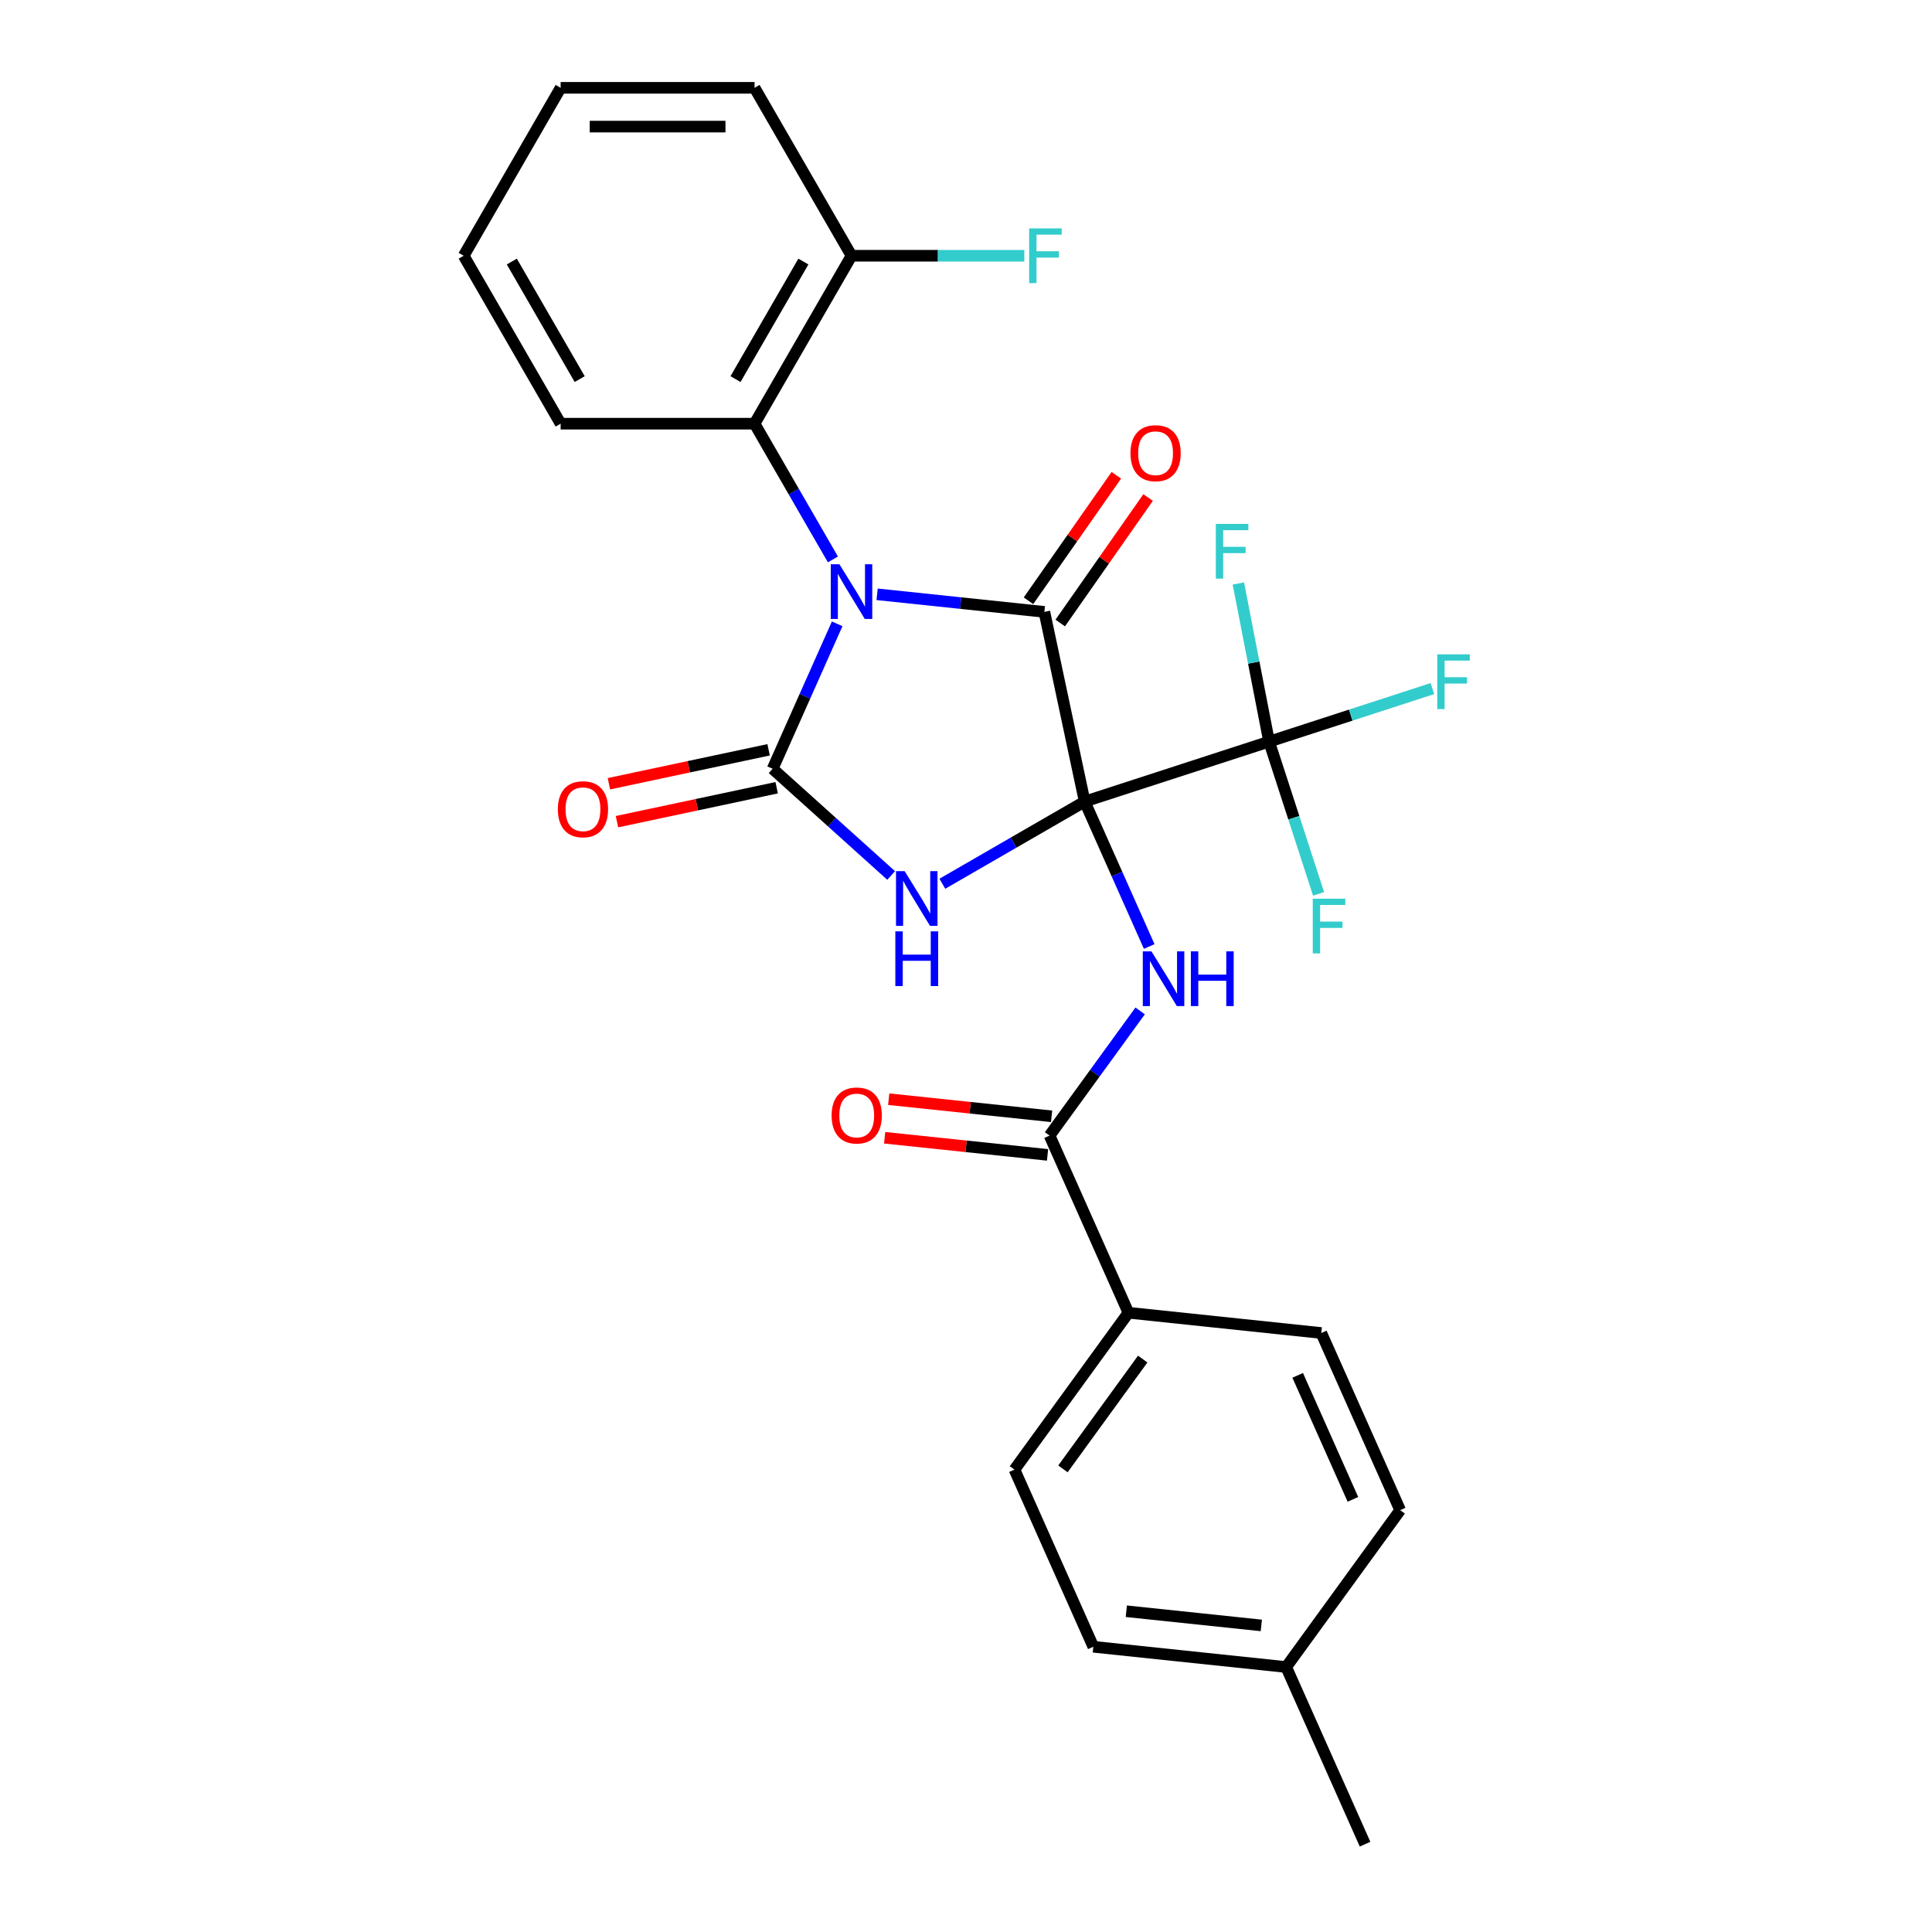 <?xml version='1.0' encoding='iso-8859-1'?>
<svg version='1.1' baseProfile='full'
              xmlns='http://www.w3.org/2000/svg'
                      xmlns:rdkit='http://www.rdkit.org/xml'
                      xmlns:xlink='http://www.w3.org/1999/xlink'
                  xml:space='preserve'
width='1000px' height='1000px' viewBox='0 0 1000 1000'>
<!-- END OF HEADER -->
<rect style='opacity:1.0;fill:#FFFFFF;stroke:none' width='1000' height='1000' x='0' y='0'> </rect>
<path class='bond-1' d='M 561.429,414.888 L 524.592,436.155' style='fill:none;fill-rule:evenodd;stroke:#000000;stroke-width:6px;stroke-linecap:butt;stroke-linejoin:miter;stroke-opacity:1' />
<path class='bond-1' d='M 524.592,436.155 L 487.756,457.423' style='fill:none;fill-rule:evenodd;stroke:#0000FF;stroke-width:6px;stroke-linecap:butt;stroke-linejoin:miter;stroke-opacity:1' />
<path class='bond-2' d='M 561.429,414.888 L 540.561,316.712' style='fill:none;fill-rule:evenodd;stroke:#000000;stroke-width:6px;stroke-linecap:butt;stroke-linejoin:miter;stroke-opacity:1' />
<path class='bond-4' d='M 561.429,414.888 L 578.13,452.399' style='fill:none;fill-rule:evenodd;stroke:#000000;stroke-width:6px;stroke-linecap:butt;stroke-linejoin:miter;stroke-opacity:1' />
<path class='bond-4' d='M 578.13,452.399 L 594.831,489.91' style='fill:none;fill-rule:evenodd;stroke:#0000FF;stroke-width:6px;stroke-linecap:butt;stroke-linejoin:miter;stroke-opacity:1' />
<path class='bond-5' d='M 561.429,414.888 L 656.885,383.872' style='fill:none;fill-rule:evenodd;stroke:#000000;stroke-width:6px;stroke-linecap:butt;stroke-linejoin:miter;stroke-opacity:1' />
<path class='bond-0' d='M 453.991,307.613 L 497.276,312.163' style='fill:none;fill-rule:evenodd;stroke:#0000FF;stroke-width:6px;stroke-linecap:butt;stroke-linejoin:miter;stroke-opacity:1' />
<path class='bond-0' d='M 497.276,312.163 L 540.561,316.712' style='fill:none;fill-rule:evenodd;stroke:#000000;stroke-width:6px;stroke-linecap:butt;stroke-linejoin:miter;stroke-opacity:1' />
<path class='bond-7' d='M 431.118,289.551 L 410.837,254.425' style='fill:none;fill-rule:evenodd;stroke:#0000FF;stroke-width:6px;stroke-linecap:butt;stroke-linejoin:miter;stroke-opacity:1' />
<path class='bond-7' d='M 410.837,254.425 L 390.557,219.299' style='fill:none;fill-rule:evenodd;stroke:#000000;stroke-width:6px;stroke-linecap:butt;stroke-linejoin:miter;stroke-opacity:1' />
<path class='bond-27' d='M 433.32,322.89 L 416.619,360.401' style='fill:none;fill-rule:evenodd;stroke:#0000FF;stroke-width:6px;stroke-linecap:butt;stroke-linejoin:miter;stroke-opacity:1' />
<path class='bond-27' d='M 416.619,360.401 L 399.918,397.912' style='fill:none;fill-rule:evenodd;stroke:#000000;stroke-width:6px;stroke-linecap:butt;stroke-linejoin:miter;stroke-opacity:1' />
<path class='bond-3' d='M 461.257,453.142 L 430.588,425.527' style='fill:none;fill-rule:evenodd;stroke:#0000FF;stroke-width:6px;stroke-linecap:butt;stroke-linejoin:miter;stroke-opacity:1' />
<path class='bond-3' d='M 430.588,425.527 L 399.918,397.912' style='fill:none;fill-rule:evenodd;stroke:#000000;stroke-width:6px;stroke-linecap:butt;stroke-linejoin:miter;stroke-opacity:1' />
<path class='bond-9' d='M 548.783,322.469 L 571.52,289.994' style='fill:none;fill-rule:evenodd;stroke:#000000;stroke-width:6px;stroke-linecap:butt;stroke-linejoin:miter;stroke-opacity:1' />
<path class='bond-9' d='M 571.52,289.994 L 594.258,257.519' style='fill:none;fill-rule:evenodd;stroke:#FF0000;stroke-width:6px;stroke-linecap:butt;stroke-linejoin:miter;stroke-opacity:1' />
<path class='bond-9' d='M 532.339,310.955 L 555.077,278.48' style='fill:none;fill-rule:evenodd;stroke:#000000;stroke-width:6px;stroke-linecap:butt;stroke-linejoin:miter;stroke-opacity:1' />
<path class='bond-9' d='M 555.077,278.48 L 577.815,246.006' style='fill:none;fill-rule:evenodd;stroke:#FF0000;stroke-width:6px;stroke-linecap:butt;stroke-linejoin:miter;stroke-opacity:1' />
<path class='bond-8' d='M 397.831,388.095 L 356.498,396.88' style='fill:none;fill-rule:evenodd;stroke:#000000;stroke-width:6px;stroke-linecap:butt;stroke-linejoin:miter;stroke-opacity:1' />
<path class='bond-8' d='M 356.498,396.88 L 315.165,405.666' style='fill:none;fill-rule:evenodd;stroke:#FF0000;stroke-width:6px;stroke-linecap:butt;stroke-linejoin:miter;stroke-opacity:1' />
<path class='bond-8' d='M 402.005,407.73 L 360.672,416.515' style='fill:none;fill-rule:evenodd;stroke:#000000;stroke-width:6px;stroke-linecap:butt;stroke-linejoin:miter;stroke-opacity:1' />
<path class='bond-8' d='M 360.672,416.515 L 319.338,425.301' style='fill:none;fill-rule:evenodd;stroke:#FF0000;stroke-width:6px;stroke-linecap:butt;stroke-linejoin:miter;stroke-opacity:1' />
<path class='bond-6' d='M 590.141,523.248 L 566.699,555.514' style='fill:none;fill-rule:evenodd;stroke:#0000FF;stroke-width:6px;stroke-linecap:butt;stroke-linejoin:miter;stroke-opacity:1' />
<path class='bond-6' d='M 566.699,555.514 L 543.257,587.779' style='fill:none;fill-rule:evenodd;stroke:#000000;stroke-width:6px;stroke-linecap:butt;stroke-linejoin:miter;stroke-opacity:1' />
<path class='bond-13' d='M 656.885,383.872 L 699.149,370.14' style='fill:none;fill-rule:evenodd;stroke:#000000;stroke-width:6px;stroke-linecap:butt;stroke-linejoin:miter;stroke-opacity:1' />
<path class='bond-13' d='M 699.149,370.14 L 741.412,356.407' style='fill:none;fill-rule:evenodd;stroke:#33CCCC;stroke-width:6px;stroke-linecap:butt;stroke-linejoin:miter;stroke-opacity:1' />
<path class='bond-14' d='M 656.885,383.872 L 648.931,342.944' style='fill:none;fill-rule:evenodd;stroke:#000000;stroke-width:6px;stroke-linecap:butt;stroke-linejoin:miter;stroke-opacity:1' />
<path class='bond-14' d='M 648.931,342.944 L 640.976,302.016' style='fill:none;fill-rule:evenodd;stroke:#33CCCC;stroke-width:6px;stroke-linecap:butt;stroke-linejoin:miter;stroke-opacity:1' />
<path class='bond-15' d='M 656.885,383.872 L 669.685,423.266' style='fill:none;fill-rule:evenodd;stroke:#000000;stroke-width:6px;stroke-linecap:butt;stroke-linejoin:miter;stroke-opacity:1' />
<path class='bond-15' d='M 669.685,423.266 L 682.485,462.659' style='fill:none;fill-rule:evenodd;stroke:#33CCCC;stroke-width:6px;stroke-linecap:butt;stroke-linejoin:miter;stroke-opacity:1' />
<path class='bond-10' d='M 543.257,587.779 L 584.081,679.471' style='fill:none;fill-rule:evenodd;stroke:#000000;stroke-width:6px;stroke-linecap:butt;stroke-linejoin:miter;stroke-opacity:1' />
<path class='bond-12' d='M 544.306,577.797 L 502.151,573.367' style='fill:none;fill-rule:evenodd;stroke:#000000;stroke-width:6px;stroke-linecap:butt;stroke-linejoin:miter;stroke-opacity:1' />
<path class='bond-12' d='M 502.151,573.367 L 459.996,568.936' style='fill:none;fill-rule:evenodd;stroke:#FF0000;stroke-width:6px;stroke-linecap:butt;stroke-linejoin:miter;stroke-opacity:1' />
<path class='bond-12' d='M 542.208,597.761 L 500.053,593.331' style='fill:none;fill-rule:evenodd;stroke:#000000;stroke-width:6px;stroke-linecap:butt;stroke-linejoin:miter;stroke-opacity:1' />
<path class='bond-12' d='M 500.053,593.331 L 457.898,588.9' style='fill:none;fill-rule:evenodd;stroke:#FF0000;stroke-width:6px;stroke-linecap:butt;stroke-linejoin:miter;stroke-opacity:1' />
<path class='bond-11' d='M 390.557,219.299 L 440.742,132.377' style='fill:none;fill-rule:evenodd;stroke:#000000;stroke-width:6px;stroke-linecap:butt;stroke-linejoin:miter;stroke-opacity:1' />
<path class='bond-11' d='M 380.7,196.223 L 415.83,135.378' style='fill:none;fill-rule:evenodd;stroke:#000000;stroke-width:6px;stroke-linecap:butt;stroke-linejoin:miter;stroke-opacity:1' />
<path class='bond-22' d='M 390.557,219.299 L 290.188,219.299' style='fill:none;fill-rule:evenodd;stroke:#000000;stroke-width:6px;stroke-linecap:butt;stroke-linejoin:miter;stroke-opacity:1' />
<path class='bond-16' d='M 584.081,679.471 L 525.085,760.671' style='fill:none;fill-rule:evenodd;stroke:#000000;stroke-width:6px;stroke-linecap:butt;stroke-linejoin:miter;stroke-opacity:1' />
<path class='bond-16' d='M 591.471,703.45 L 550.175,760.29' style='fill:none;fill-rule:evenodd;stroke:#000000;stroke-width:6px;stroke-linecap:butt;stroke-linejoin:miter;stroke-opacity:1' />
<path class='bond-17' d='M 584.081,679.471 L 683.9,689.962' style='fill:none;fill-rule:evenodd;stroke:#000000;stroke-width:6px;stroke-linecap:butt;stroke-linejoin:miter;stroke-opacity:1' />
<path class='bond-18' d='M 440.742,132.377 L 485.462,132.377' style='fill:none;fill-rule:evenodd;stroke:#000000;stroke-width:6px;stroke-linecap:butt;stroke-linejoin:miter;stroke-opacity:1' />
<path class='bond-18' d='M 485.462,132.377 L 530.181,132.377' style='fill:none;fill-rule:evenodd;stroke:#33CCCC;stroke-width:6px;stroke-linecap:butt;stroke-linejoin:miter;stroke-opacity:1' />
<path class='bond-23' d='M 440.742,132.377 L 390.557,45.455' style='fill:none;fill-rule:evenodd;stroke:#000000;stroke-width:6px;stroke-linecap:butt;stroke-linejoin:miter;stroke-opacity:1' />
<path class='bond-20' d='M 525.085,760.671 L 565.909,852.363' style='fill:none;fill-rule:evenodd;stroke:#000000;stroke-width:6px;stroke-linecap:butt;stroke-linejoin:miter;stroke-opacity:1' />
<path class='bond-19' d='M 683.9,689.962 L 724.723,781.654' style='fill:none;fill-rule:evenodd;stroke:#000000;stroke-width:6px;stroke-linecap:butt;stroke-linejoin:miter;stroke-opacity:1' />
<path class='bond-19' d='M 671.685,711.881 L 700.262,776.065' style='fill:none;fill-rule:evenodd;stroke:#000000;stroke-width:6px;stroke-linecap:butt;stroke-linejoin:miter;stroke-opacity:1' />
<path class='bond-21' d='M 724.723,781.654 L 665.728,862.854' style='fill:none;fill-rule:evenodd;stroke:#000000;stroke-width:6px;stroke-linecap:butt;stroke-linejoin:miter;stroke-opacity:1' />
<path class='bond-28' d='M 565.909,852.363 L 665.728,862.854' style='fill:none;fill-rule:evenodd;stroke:#000000;stroke-width:6px;stroke-linecap:butt;stroke-linejoin:miter;stroke-opacity:1' />
<path class='bond-28' d='M 582.98,833.972 L 652.853,841.316' style='fill:none;fill-rule:evenodd;stroke:#000000;stroke-width:6px;stroke-linecap:butt;stroke-linejoin:miter;stroke-opacity:1' />
<path class='bond-24' d='M 665.728,862.854 L 706.552,954.545' style='fill:none;fill-rule:evenodd;stroke:#000000;stroke-width:6px;stroke-linecap:butt;stroke-linejoin:miter;stroke-opacity:1' />
<path class='bond-25' d='M 290.188,219.299 L 240.004,132.377' style='fill:none;fill-rule:evenodd;stroke:#000000;stroke-width:6px;stroke-linecap:butt;stroke-linejoin:miter;stroke-opacity:1' />
<path class='bond-25' d='M 300.045,196.223 L 264.916,135.378' style='fill:none;fill-rule:evenodd;stroke:#000000;stroke-width:6px;stroke-linecap:butt;stroke-linejoin:miter;stroke-opacity:1' />
<path class='bond-29' d='M 390.557,45.455 L 290.188,45.455' style='fill:none;fill-rule:evenodd;stroke:#000000;stroke-width:6px;stroke-linecap:butt;stroke-linejoin:miter;stroke-opacity:1' />
<path class='bond-29' d='M 375.502,65.528 L 305.244,65.528' style='fill:none;fill-rule:evenodd;stroke:#000000;stroke-width:6px;stroke-linecap:butt;stroke-linejoin:miter;stroke-opacity:1' />
<path class='bond-26' d='M 240.004,132.377 L 290.188,45.455' style='fill:none;fill-rule:evenodd;stroke:#000000;stroke-width:6px;stroke-linecap:butt;stroke-linejoin:miter;stroke-opacity:1' />
<path  class='atom-1' d='M 434.482 292.061
L 443.762 307.061
Q 444.682 308.541, 446.162 311.221
Q 447.642 313.901, 447.722 314.061
L 447.722 292.061
L 451.482 292.061
L 451.482 320.381
L 447.602 320.381
L 437.642 303.981
Q 436.482 302.061, 435.242 299.861
Q 434.042 297.661, 433.682 296.981
L 433.682 320.381
L 430.002 320.381
L 430.002 292.061
L 434.482 292.061
' fill='#0000FF'/>
<path  class='atom-2' d='M 468.247 450.912
L 477.527 465.912
Q 478.447 467.392, 479.927 470.072
Q 481.407 472.752, 481.487 472.912
L 481.487 450.912
L 485.247 450.912
L 485.247 479.232
L 481.367 479.232
L 471.407 462.832
Q 470.247 460.912, 469.007 458.712
Q 467.807 456.512, 467.447 455.832
L 467.447 479.232
L 463.767 479.232
L 463.767 450.912
L 468.247 450.912
' fill='#0000FF'/>
<path  class='atom-2' d='M 463.427 482.064
L 467.267 482.064
L 467.267 494.104
L 481.747 494.104
L 481.747 482.064
L 485.587 482.064
L 485.587 510.384
L 481.747 510.384
L 481.747 497.304
L 467.267 497.304
L 467.267 510.384
L 463.427 510.384
L 463.427 482.064
' fill='#0000FF'/>
<path  class='atom-5' d='M 595.992 492.419
L 605.272 507.419
Q 606.192 508.899, 607.672 511.579
Q 609.152 514.259, 609.232 514.419
L 609.232 492.419
L 612.992 492.419
L 612.992 520.739
L 609.112 520.739
L 599.152 504.339
Q 597.992 502.419, 596.752 500.219
Q 595.552 498.019, 595.192 497.339
L 595.192 520.739
L 591.512 520.739
L 591.512 492.419
L 595.992 492.419
' fill='#0000FF'/>
<path  class='atom-5' d='M 616.392 492.419
L 620.232 492.419
L 620.232 504.459
L 634.712 504.459
L 634.712 492.419
L 638.552 492.419
L 638.552 520.739
L 634.712 520.739
L 634.712 507.659
L 620.232 507.659
L 620.232 520.739
L 616.392 520.739
L 616.392 492.419
' fill='#0000FF'/>
<path  class='atom-9' d='M 288.742 418.86
Q 288.742 412.06, 292.102 408.26
Q 295.462 404.46, 301.742 404.46
Q 308.022 404.46, 311.382 408.26
Q 314.742 412.06, 314.742 418.86
Q 314.742 425.74, 311.342 429.66
Q 307.942 433.54, 301.742 433.54
Q 295.502 433.54, 292.102 429.66
Q 288.742 425.78, 288.742 418.86
M 301.742 430.34
Q 306.062 430.34, 308.382 427.46
Q 310.742 424.54, 310.742 418.86
Q 310.742 413.3, 308.382 410.5
Q 306.062 407.66, 301.742 407.66
Q 297.422 407.66, 295.062 410.46
Q 292.742 413.26, 292.742 418.86
Q 292.742 424.58, 295.062 427.46
Q 297.422 430.34, 301.742 430.34
' fill='#FF0000'/>
<path  class='atom-10' d='M 585.128 234.573
Q 585.128 227.773, 588.488 223.973
Q 591.848 220.173, 598.128 220.173
Q 604.408 220.173, 607.768 223.973
Q 611.128 227.773, 611.128 234.573
Q 611.128 241.453, 607.728 245.373
Q 604.328 249.253, 598.128 249.253
Q 591.888 249.253, 588.488 245.373
Q 585.128 241.493, 585.128 234.573
M 598.128 246.053
Q 602.448 246.053, 604.768 243.173
Q 607.128 240.253, 607.128 234.573
Q 607.128 229.013, 604.768 226.213
Q 602.448 223.373, 598.128 223.373
Q 593.808 223.373, 591.448 226.173
Q 589.128 228.973, 589.128 234.573
Q 589.128 240.293, 591.448 243.173
Q 593.808 246.053, 598.128 246.053
' fill='#FF0000'/>
<path  class='atom-13' d='M 430.438 577.368
Q 430.438 570.568, 433.798 566.768
Q 437.158 562.968, 443.438 562.968
Q 449.718 562.968, 453.078 566.768
Q 456.438 570.568, 456.438 577.368
Q 456.438 584.248, 453.038 588.168
Q 449.638 592.048, 443.438 592.048
Q 437.198 592.048, 433.798 588.168
Q 430.438 584.288, 430.438 577.368
M 443.438 588.848
Q 447.758 588.848, 450.078 585.968
Q 452.438 583.048, 452.438 577.368
Q 452.438 571.808, 450.078 569.008
Q 447.758 566.168, 443.438 566.168
Q 439.118 566.168, 436.758 568.968
Q 434.438 571.768, 434.438 577.368
Q 434.438 583.088, 436.758 585.968
Q 439.118 588.848, 443.438 588.848
' fill='#FF0000'/>
<path  class='atom-14' d='M 743.922 338.696
L 760.762 338.696
L 760.762 341.936
L 747.722 341.936
L 747.722 350.536
L 759.322 350.536
L 759.322 353.816
L 747.722 353.816
L 747.722 367.016
L 743.922 367.016
L 743.922 338.696
' fill='#33CCCC'/>
<path  class='atom-15' d='M 629.316 271.187
L 646.156 271.187
L 646.156 274.427
L 633.116 274.427
L 633.116 283.027
L 644.716 283.027
L 644.716 286.307
L 633.116 286.307
L 633.116 299.507
L 629.316 299.507
L 629.316 271.187
' fill='#33CCCC'/>
<path  class='atom-16' d='M 679.481 465.168
L 696.321 465.168
L 696.321 468.408
L 683.281 468.408
L 683.281 477.008
L 694.881 477.008
L 694.881 480.288
L 683.281 480.288
L 683.281 493.488
L 679.481 493.488
L 679.481 465.168
' fill='#33CCCC'/>
<path  class='atom-19' d='M 532.691 118.217
L 549.531 118.217
L 549.531 121.457
L 536.491 121.457
L 536.491 130.057
L 548.091 130.057
L 548.091 133.337
L 536.491 133.337
L 536.491 146.537
L 532.691 146.537
L 532.691 118.217
' fill='#33CCCC'/>
</svg>
